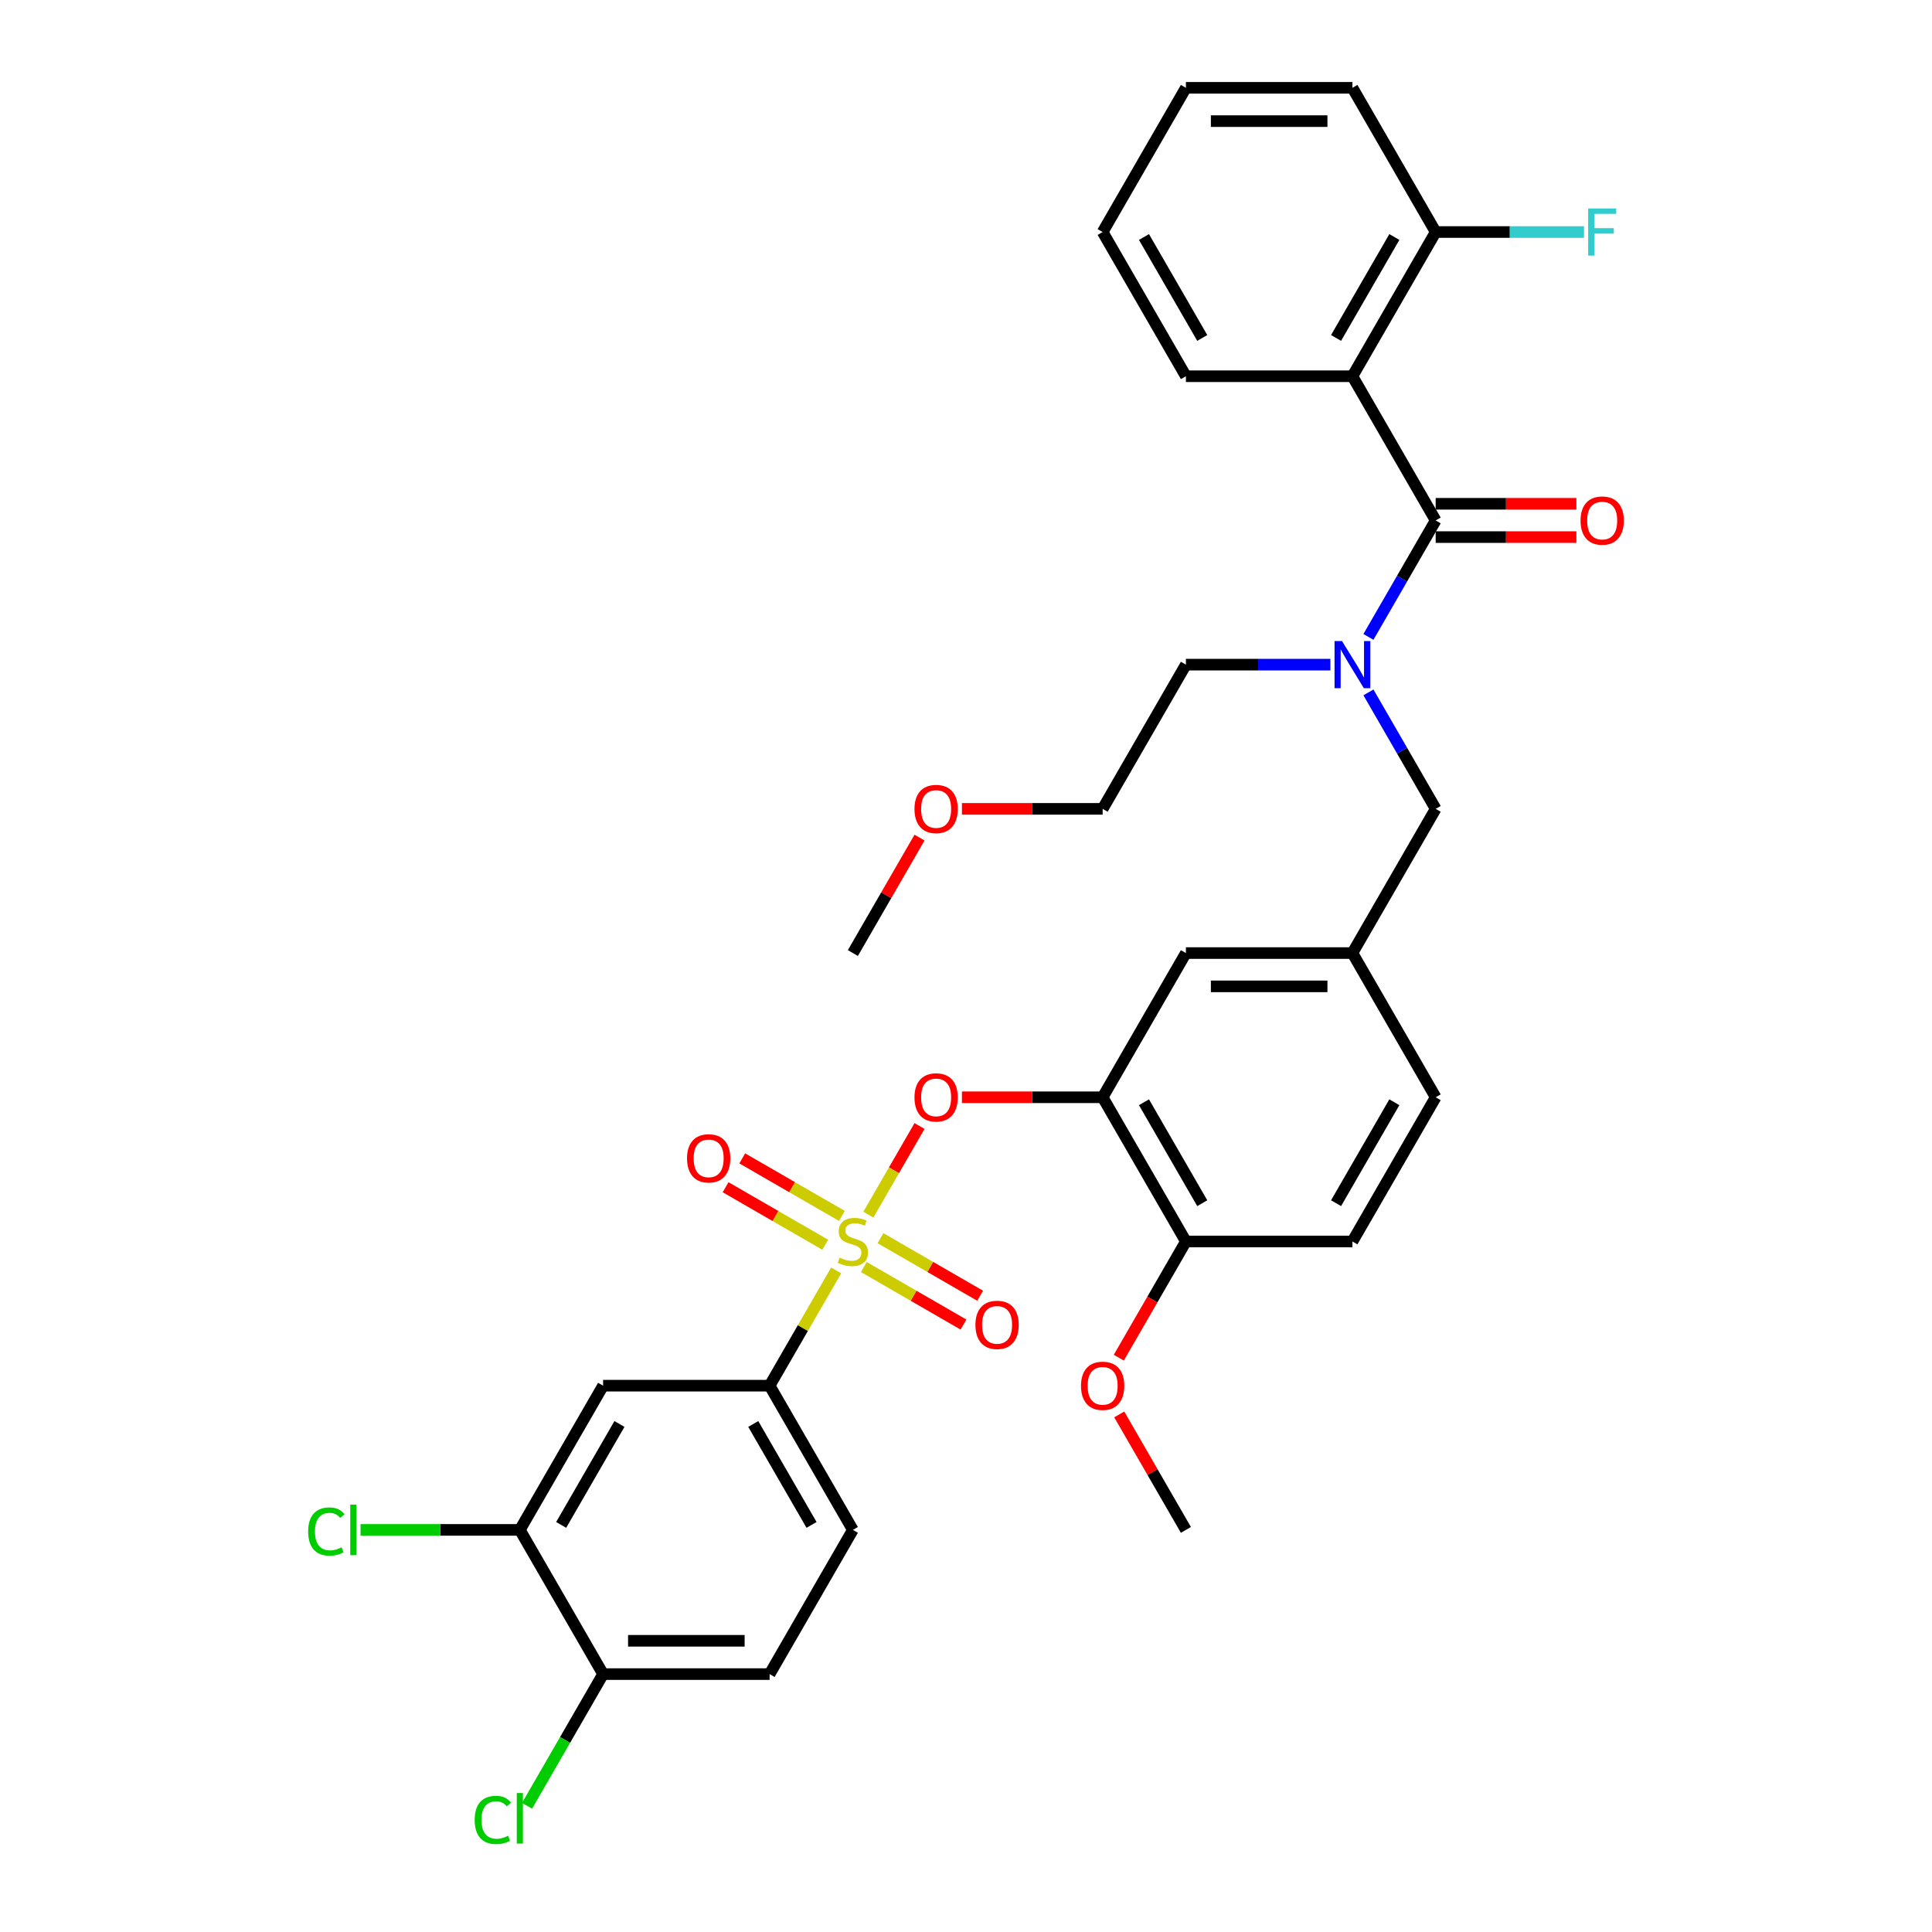 <?xml version='1.0' encoding='iso-8859-1'?>
<svg version='1.1' baseProfile='full'
              xmlns='http://www.w3.org/2000/svg'
                      xmlns:rdkit='http://www.rdkit.org/xml'
                      xmlns:xlink='http://www.w3.org/1999/xlink'
                  xml:space='preserve'
width='1000px' height='1000px' viewBox='0 0 1000 1000'>
<!-- END OF HEADER -->
<rect style='opacity:1.0;fill:#FFFFFF;stroke:none' width='1000' height='1000' x='0' y='0'> </rect>
<path class='bond-0' d='M 700.009,194.737 L 743.103,269.379' style='fill:none;fill-rule:evenodd;stroke:#000000;stroke-width:6px;stroke-linecap:butt;stroke-linejoin:miter;stroke-opacity:1' />
<path class='bond-1' d='M 700.009,194.737 L 743.103,120.096' style='fill:none;fill-rule:evenodd;stroke:#000000;stroke-width:6px;stroke-linecap:butt;stroke-linejoin:miter;stroke-opacity:1' />
<path class='bond-1' d='M 691.545,174.922 L 721.711,122.673' style='fill:none;fill-rule:evenodd;stroke:#000000;stroke-width:6px;stroke-linecap:butt;stroke-linejoin:miter;stroke-opacity:1' />
<path class='bond-2' d='M 700.009,194.737 L 613.821,194.737' style='fill:none;fill-rule:evenodd;stroke:#000000;stroke-width:6px;stroke-linecap:butt;stroke-linejoin:miter;stroke-opacity:1' />
<path class='bond-3' d='M 743.103,418.662 L 700.009,493.303' style='fill:none;fill-rule:evenodd;stroke:#000000;stroke-width:6px;stroke-linecap:butt;stroke-linejoin:miter;stroke-opacity:1' />
<path class='bond-4' d='M 743.103,418.662 L 725.701,388.521' style='fill:none;fill-rule:evenodd;stroke:#000000;stroke-width:6px;stroke-linecap:butt;stroke-linejoin:miter;stroke-opacity:1' />
<path class='bond-4' d='M 725.701,388.521 L 708.299,358.379' style='fill:none;fill-rule:evenodd;stroke:#0000FF;stroke-width:6px;stroke-linecap:butt;stroke-linejoin:miter;stroke-opacity:1' />
<path class='bond-5' d='M 688.598,344.02 L 651.209,344.02' style='fill:none;fill-rule:evenodd;stroke:#0000FF;stroke-width:6px;stroke-linecap:butt;stroke-linejoin:miter;stroke-opacity:1' />
<path class='bond-5' d='M 651.209,344.02 L 613.821,344.02' style='fill:none;fill-rule:evenodd;stroke:#000000;stroke-width:6px;stroke-linecap:butt;stroke-linejoin:miter;stroke-opacity:1' />
<path class='bond-6' d='M 708.299,329.661 L 725.701,299.52' style='fill:none;fill-rule:evenodd;stroke:#0000FF;stroke-width:6px;stroke-linecap:butt;stroke-linejoin:miter;stroke-opacity:1' />
<path class='bond-6' d='M 725.701,299.52 L 743.103,269.379' style='fill:none;fill-rule:evenodd;stroke:#000000;stroke-width:6px;stroke-linecap:butt;stroke-linejoin:miter;stroke-opacity:1' />
<path class='bond-7' d='M 743.103,277.998 L 779.518,277.998' style='fill:none;fill-rule:evenodd;stroke:#000000;stroke-width:6px;stroke-linecap:butt;stroke-linejoin:miter;stroke-opacity:1' />
<path class='bond-7' d='M 779.518,277.998 L 815.933,277.998' style='fill:none;fill-rule:evenodd;stroke:#FF0000;stroke-width:6px;stroke-linecap:butt;stroke-linejoin:miter;stroke-opacity:1' />
<path class='bond-7' d='M 743.103,260.76 L 779.518,260.76' style='fill:none;fill-rule:evenodd;stroke:#000000;stroke-width:6px;stroke-linecap:butt;stroke-linejoin:miter;stroke-opacity:1' />
<path class='bond-7' d='M 779.518,260.76 L 815.933,260.76' style='fill:none;fill-rule:evenodd;stroke:#FF0000;stroke-width:6px;stroke-linecap:butt;stroke-linejoin:miter;stroke-opacity:1' />
<path class='bond-8' d='M 743.103,120.096 L 781.492,120.096' style='fill:none;fill-rule:evenodd;stroke:#000000;stroke-width:6px;stroke-linecap:butt;stroke-linejoin:miter;stroke-opacity:1' />
<path class='bond-8' d='M 781.492,120.096 L 819.88,120.096' style='fill:none;fill-rule:evenodd;stroke:#33CCCC;stroke-width:6px;stroke-linecap:butt;stroke-linejoin:miter;stroke-opacity:1' />
<path class='bond-9' d='M 743.103,120.096 L 700.009,45.455' style='fill:none;fill-rule:evenodd;stroke:#000000;stroke-width:6px;stroke-linecap:butt;stroke-linejoin:miter;stroke-opacity:1' />
<path class='bond-10' d='M 497.897,418.662 L 534.312,418.662' style='fill:none;fill-rule:evenodd;stroke:#FF0000;stroke-width:6px;stroke-linecap:butt;stroke-linejoin:miter;stroke-opacity:1' />
<path class='bond-10' d='M 534.312,418.662 L 570.726,418.662' style='fill:none;fill-rule:evenodd;stroke:#000000;stroke-width:6px;stroke-linecap:butt;stroke-linejoin:miter;stroke-opacity:1' />
<path class='bond-11' d='M 475.949,433.538 L 458.696,463.421' style='fill:none;fill-rule:evenodd;stroke:#FF0000;stroke-width:6px;stroke-linecap:butt;stroke-linejoin:miter;stroke-opacity:1' />
<path class='bond-11' d='M 458.696,463.421 L 441.444,493.303' style='fill:none;fill-rule:evenodd;stroke:#000000;stroke-width:6px;stroke-linecap:butt;stroke-linejoin:miter;stroke-opacity:1' />
<path class='bond-12' d='M 613.821,344.02 L 570.726,418.662' style='fill:none;fill-rule:evenodd;stroke:#000000;stroke-width:6px;stroke-linecap:butt;stroke-linejoin:miter;stroke-opacity:1' />
<path class='bond-13' d='M 743.103,567.945 L 700.009,642.586' style='fill:none;fill-rule:evenodd;stroke:#000000;stroke-width:6px;stroke-linecap:butt;stroke-linejoin:miter;stroke-opacity:1' />
<path class='bond-13' d='M 721.711,570.522 L 691.545,622.771' style='fill:none;fill-rule:evenodd;stroke:#000000;stroke-width:6px;stroke-linecap:butt;stroke-linejoin:miter;stroke-opacity:1' />
<path class='bond-14' d='M 743.103,567.945 L 700.009,493.303' style='fill:none;fill-rule:evenodd;stroke:#000000;stroke-width:6px;stroke-linecap:butt;stroke-linejoin:miter;stroke-opacity:1' />
<path class='bond-15' d='M 700.009,642.586 L 613.821,642.586' style='fill:none;fill-rule:evenodd;stroke:#000000;stroke-width:6px;stroke-linecap:butt;stroke-linejoin:miter;stroke-opacity:1' />
<path class='bond-16' d='M 613.821,642.586 L 570.726,567.945' style='fill:none;fill-rule:evenodd;stroke:#000000;stroke-width:6px;stroke-linecap:butt;stroke-linejoin:miter;stroke-opacity:1' />
<path class='bond-16' d='M 622.285,622.771 L 592.119,570.522' style='fill:none;fill-rule:evenodd;stroke:#000000;stroke-width:6px;stroke-linecap:butt;stroke-linejoin:miter;stroke-opacity:1' />
<path class='bond-17' d='M 613.821,642.586 L 596.458,672.658' style='fill:none;fill-rule:evenodd;stroke:#000000;stroke-width:6px;stroke-linecap:butt;stroke-linejoin:miter;stroke-opacity:1' />
<path class='bond-17' d='M 596.458,672.658 L 579.096,702.731' style='fill:none;fill-rule:evenodd;stroke:#FF0000;stroke-width:6px;stroke-linecap:butt;stroke-linejoin:miter;stroke-opacity:1' />
<path class='bond-18' d='M 570.726,567.945 L 613.821,493.303' style='fill:none;fill-rule:evenodd;stroke:#000000;stroke-width:6px;stroke-linecap:butt;stroke-linejoin:miter;stroke-opacity:1' />
<path class='bond-19' d='M 570.726,567.945 L 534.312,567.945' style='fill:none;fill-rule:evenodd;stroke:#000000;stroke-width:6px;stroke-linecap:butt;stroke-linejoin:miter;stroke-opacity:1' />
<path class='bond-19' d='M 534.312,567.945 L 497.897,567.945' style='fill:none;fill-rule:evenodd;stroke:#FF0000;stroke-width:6px;stroke-linecap:butt;stroke-linejoin:miter;stroke-opacity:1' />
<path class='bond-20' d='M 613.821,493.303 L 700.009,493.303' style='fill:none;fill-rule:evenodd;stroke:#000000;stroke-width:6px;stroke-linecap:butt;stroke-linejoin:miter;stroke-opacity:1' />
<path class='bond-20' d='M 626.749,510.541 L 687.081,510.541' style='fill:none;fill-rule:evenodd;stroke:#000000;stroke-width:6px;stroke-linecap:butt;stroke-linejoin:miter;stroke-opacity:1' />
<path class='bond-21' d='M 398.349,717.227 L 441.444,791.869' style='fill:none;fill-rule:evenodd;stroke:#000000;stroke-width:6px;stroke-linecap:butt;stroke-linejoin:miter;stroke-opacity:1' />
<path class='bond-21' d='M 389.885,737.043 L 420.051,789.292' style='fill:none;fill-rule:evenodd;stroke:#000000;stroke-width:6px;stroke-linecap:butt;stroke-linejoin:miter;stroke-opacity:1' />
<path class='bond-22' d='M 398.349,717.227 L 312.161,717.227' style='fill:none;fill-rule:evenodd;stroke:#000000;stroke-width:6px;stroke-linecap:butt;stroke-linejoin:miter;stroke-opacity:1' />
<path class='bond-23' d='M 398.349,717.227 L 415.572,687.397' style='fill:none;fill-rule:evenodd;stroke:#000000;stroke-width:6px;stroke-linecap:butt;stroke-linejoin:miter;stroke-opacity:1' />
<path class='bond-23' d='M 415.572,687.397 L 432.795,657.566' style='fill:none;fill-rule:evenodd;stroke:#CCCC00;stroke-width:6px;stroke-linecap:butt;stroke-linejoin:miter;stroke-opacity:1' />
<path class='bond-24' d='M 441.444,791.869 L 398.349,866.51' style='fill:none;fill-rule:evenodd;stroke:#000000;stroke-width:6px;stroke-linecap:butt;stroke-linejoin:miter;stroke-opacity:1' />
<path class='bond-25' d='M 312.161,717.227 L 269.067,791.869' style='fill:none;fill-rule:evenodd;stroke:#000000;stroke-width:6px;stroke-linecap:butt;stroke-linejoin:miter;stroke-opacity:1' />
<path class='bond-25' d='M 320.625,737.043 L 290.459,789.292' style='fill:none;fill-rule:evenodd;stroke:#000000;stroke-width:6px;stroke-linecap:butt;stroke-linejoin:miter;stroke-opacity:1' />
<path class='bond-26' d='M 312.161,866.51 L 269.067,791.869' style='fill:none;fill-rule:evenodd;stroke:#000000;stroke-width:6px;stroke-linecap:butt;stroke-linejoin:miter;stroke-opacity:1' />
<path class='bond-27' d='M 312.161,866.51 L 292.484,900.592' style='fill:none;fill-rule:evenodd;stroke:#000000;stroke-width:6px;stroke-linecap:butt;stroke-linejoin:miter;stroke-opacity:1' />
<path class='bond-27' d='M 292.484,900.592 L 272.807,934.673' style='fill:none;fill-rule:evenodd;stroke:#00CC00;stroke-width:6px;stroke-linecap:butt;stroke-linejoin:miter;stroke-opacity:1' />
<path class='bond-28' d='M 312.161,866.51 L 398.349,866.51' style='fill:none;fill-rule:evenodd;stroke:#000000;stroke-width:6px;stroke-linecap:butt;stroke-linejoin:miter;stroke-opacity:1' />
<path class='bond-28' d='M 325.089,849.273 L 385.421,849.273' style='fill:none;fill-rule:evenodd;stroke:#000000;stroke-width:6px;stroke-linecap:butt;stroke-linejoin:miter;stroke-opacity:1' />
<path class='bond-29' d='M 475.949,582.821 L 462.707,605.756' style='fill:none;fill-rule:evenodd;stroke:#FF0000;stroke-width:6px;stroke-linecap:butt;stroke-linejoin:miter;stroke-opacity:1' />
<path class='bond-29' d='M 462.707,605.756 L 449.466,628.691' style='fill:none;fill-rule:evenodd;stroke:#CCCC00;stroke-width:6px;stroke-linecap:butt;stroke-linejoin:miter;stroke-opacity:1' />
<path class='bond-30' d='M 447.115,655.812 L 472.91,670.705' style='fill:none;fill-rule:evenodd;stroke:#CCCC00;stroke-width:6px;stroke-linecap:butt;stroke-linejoin:miter;stroke-opacity:1' />
<path class='bond-30' d='M 472.91,670.705 L 498.704,685.598' style='fill:none;fill-rule:evenodd;stroke:#FF0000;stroke-width:6px;stroke-linecap:butt;stroke-linejoin:miter;stroke-opacity:1' />
<path class='bond-30' d='M 455.734,640.884 L 481.528,655.777' style='fill:none;fill-rule:evenodd;stroke:#CCCC00;stroke-width:6px;stroke-linecap:butt;stroke-linejoin:miter;stroke-opacity:1' />
<path class='bond-30' d='M 481.528,655.777 L 507.323,670.67' style='fill:none;fill-rule:evenodd;stroke:#FF0000;stroke-width:6px;stroke-linecap:butt;stroke-linejoin:miter;stroke-opacity:1' />
<path class='bond-31' d='M 435.772,629.36 L 409.977,614.467' style='fill:none;fill-rule:evenodd;stroke:#CCCC00;stroke-width:6px;stroke-linecap:butt;stroke-linejoin:miter;stroke-opacity:1' />
<path class='bond-31' d='M 409.977,614.467 L 384.183,599.574' style='fill:none;fill-rule:evenodd;stroke:#FF0000;stroke-width:6px;stroke-linecap:butt;stroke-linejoin:miter;stroke-opacity:1' />
<path class='bond-31' d='M 427.153,644.288 L 401.359,629.395' style='fill:none;fill-rule:evenodd;stroke:#CCCC00;stroke-width:6px;stroke-linecap:butt;stroke-linejoin:miter;stroke-opacity:1' />
<path class='bond-31' d='M 401.359,629.395 L 375.564,614.503' style='fill:none;fill-rule:evenodd;stroke:#FF0000;stroke-width:6px;stroke-linecap:butt;stroke-linejoin:miter;stroke-opacity:1' />
<path class='bond-32' d='M 269.067,791.869 L 227.843,791.869' style='fill:none;fill-rule:evenodd;stroke:#000000;stroke-width:6px;stroke-linecap:butt;stroke-linejoin:miter;stroke-opacity:1' />
<path class='bond-32' d='M 227.843,791.869 L 186.619,791.869' style='fill:none;fill-rule:evenodd;stroke:#00CC00;stroke-width:6px;stroke-linecap:butt;stroke-linejoin:miter;stroke-opacity:1' />
<path class='bond-33' d='M 579.315,732.104 L 596.568,761.986' style='fill:none;fill-rule:evenodd;stroke:#FF0000;stroke-width:6px;stroke-linecap:butt;stroke-linejoin:miter;stroke-opacity:1' />
<path class='bond-33' d='M 596.568,761.986 L 613.821,791.869' style='fill:none;fill-rule:evenodd;stroke:#000000;stroke-width:6px;stroke-linecap:butt;stroke-linejoin:miter;stroke-opacity:1' />
<path class='bond-34' d='M 613.821,194.737 L 570.726,120.096' style='fill:none;fill-rule:evenodd;stroke:#000000;stroke-width:6px;stroke-linecap:butt;stroke-linejoin:miter;stroke-opacity:1' />
<path class='bond-34' d='M 622.285,174.922 L 592.119,122.673' style='fill:none;fill-rule:evenodd;stroke:#000000;stroke-width:6px;stroke-linecap:butt;stroke-linejoin:miter;stroke-opacity:1' />
<path class='bond-35' d='M 700.009,45.455 L 613.821,45.455' style='fill:none;fill-rule:evenodd;stroke:#000000;stroke-width:6px;stroke-linecap:butt;stroke-linejoin:miter;stroke-opacity:1' />
<path class='bond-35' d='M 687.081,62.692 L 626.749,62.692' style='fill:none;fill-rule:evenodd;stroke:#000000;stroke-width:6px;stroke-linecap:butt;stroke-linejoin:miter;stroke-opacity:1' />
<path class='bond-36' d='M 570.726,120.096 L 613.821,45.455' style='fill:none;fill-rule:evenodd;stroke:#000000;stroke-width:6px;stroke-linecap:butt;stroke-linejoin:miter;stroke-opacity:1' />
<path  class='atom-2' d='M 694.614 331.816
L 702.612 344.744
Q 703.405 346.02, 704.68 348.33
Q 705.956 350.64, 706.025 350.777
L 706.025 331.816
L 709.266 331.816
L 709.266 356.225
L 705.922 356.225
L 697.337 342.09
Q 696.337 340.435, 695.269 338.539
Q 694.234 336.643, 693.924 336.056
L 693.924 356.225
L 690.752 356.225
L 690.752 331.816
L 694.614 331.816
' fill='#0000FF'/>
<path  class='atom-5' d='M 473.333 418.731
Q 473.333 412.87, 476.229 409.595
Q 479.125 406.32, 484.538 406.32
Q 489.95 406.32, 492.846 409.595
Q 495.742 412.87, 495.742 418.731
Q 495.742 424.66, 492.812 428.039
Q 489.881 431.383, 484.538 431.383
Q 479.16 431.383, 476.229 428.039
Q 473.333 424.695, 473.333 418.731
M 484.538 428.625
Q 488.261 428.625, 490.261 426.143
Q 492.295 423.626, 492.295 418.731
Q 492.295 413.939, 490.261 411.525
Q 488.261 409.078, 484.538 409.078
Q 480.814 409.078, 478.78 411.491
Q 476.781 413.904, 476.781 418.731
Q 476.781 423.661, 478.78 426.143
Q 480.814 428.625, 484.538 428.625
' fill='#FF0000'/>
<path  class='atom-17' d='M 473.333 568.014
Q 473.333 562.153, 476.229 558.878
Q 479.125 555.602, 484.538 555.602
Q 489.95 555.602, 492.846 558.878
Q 495.742 562.153, 495.742 568.014
Q 495.742 573.943, 492.812 577.322
Q 489.881 580.666, 484.538 580.666
Q 479.16 580.666, 476.229 577.322
Q 473.333 573.978, 473.333 568.014
M 484.538 577.908
Q 488.261 577.908, 490.261 575.426
Q 492.295 572.909, 492.295 568.014
Q 492.295 563.221, 490.261 560.808
Q 488.261 558.36, 484.538 558.36
Q 480.814 558.36, 478.78 560.774
Q 476.781 563.187, 476.781 568.014
Q 476.781 572.944, 478.78 575.426
Q 480.814 577.908, 484.538 577.908
' fill='#FF0000'/>
<path  class='atom-18' d='M 434.548 650.964
Q 434.824 651.067, 435.962 651.55
Q 437.1 652.032, 438.341 652.343
Q 439.616 652.618, 440.857 652.618
Q 443.167 652.618, 444.512 651.515
Q 445.856 650.377, 445.856 648.412
Q 445.856 647.068, 445.167 646.24
Q 444.512 645.413, 443.478 644.965
Q 442.443 644.517, 440.72 644
Q 438.548 643.344, 437.238 642.724
Q 435.962 642.103, 435.031 640.793
Q 434.135 639.483, 434.135 637.277
Q 434.135 634.208, 436.203 632.312
Q 438.306 630.416, 442.443 630.416
Q 445.27 630.416, 448.477 631.761
L 447.684 634.415
Q 444.753 633.209, 442.547 633.209
Q 440.168 633.209, 438.858 634.208
Q 437.548 635.174, 437.582 636.863
Q 437.582 638.173, 438.237 638.966
Q 438.927 639.759, 439.892 640.207
Q 440.892 640.655, 442.547 641.173
Q 444.753 641.862, 446.063 642.552
Q 447.373 643.241, 448.304 644.655
Q 449.269 646.034, 449.269 648.412
Q 449.269 651.791, 446.994 653.618
Q 444.753 655.411, 440.995 655.411
Q 438.823 655.411, 437.169 654.928
Q 435.548 654.48, 433.618 653.687
L 434.548 650.964
' fill='#CCCC00'/>
<path  class='atom-19' d='M 504.88 685.749
Q 504.88 679.888, 507.776 676.613
Q 510.672 673.338, 516.085 673.338
Q 521.498 673.338, 524.394 676.613
Q 527.289 679.888, 527.289 685.749
Q 527.289 691.679, 524.359 695.058
Q 521.429 698.402, 516.085 698.402
Q 510.707 698.402, 507.776 695.058
Q 504.88 691.713, 504.88 685.749
M 516.085 695.644
Q 519.808 695.644, 521.808 693.161
Q 523.842 690.645, 523.842 685.749
Q 523.842 680.957, 521.808 678.544
Q 519.808 676.096, 516.085 676.096
Q 512.362 676.096, 510.328 678.509
Q 508.328 680.923, 508.328 685.749
Q 508.328 690.679, 510.328 693.161
Q 512.362 695.644, 516.085 695.644
' fill='#FF0000'/>
<path  class='atom-20' d='M 355.598 599.561
Q 355.598 593.7, 358.494 590.425
Q 361.389 587.15, 366.802 587.15
Q 372.215 587.15, 375.111 590.425
Q 378.007 593.7, 378.007 599.561
Q 378.007 605.49, 375.076 608.869
Q 372.146 612.213, 366.802 612.213
Q 361.424 612.213, 358.494 608.869
Q 355.598 605.525, 355.598 599.561
M 366.802 609.455
Q 370.525 609.455, 372.525 606.973
Q 374.559 604.456, 374.559 599.561
Q 374.559 594.769, 372.525 592.355
Q 370.525 589.908, 366.802 589.908
Q 363.079 589.908, 361.045 592.321
Q 359.045 594.734, 359.045 599.561
Q 359.045 604.491, 361.045 606.973
Q 363.079 609.455, 366.802 609.455
' fill='#FF0000'/>
<path  class='atom-23' d='M 245.692 941.996
Q 245.692 935.929, 248.519 932.757
Q 251.381 929.551, 256.793 929.551
Q 261.827 929.551, 264.516 933.102
L 262.24 934.963
Q 260.275 932.378, 256.793 932.378
Q 253.104 932.378, 251.139 934.86
Q 249.209 937.308, 249.209 941.996
Q 249.209 946.823, 251.208 949.305
Q 253.242 951.787, 257.173 951.787
Q 259.862 951.787, 262.999 950.167
L 263.964 952.753
Q 262.689 953.58, 260.758 954.063
Q 258.827 954.545, 256.69 954.545
Q 251.381 954.545, 248.519 951.305
Q 245.692 948.064, 245.692 941.996
' fill='#00CC00'/>
<path  class='atom-23' d='M 267.481 928.068
L 270.652 928.068
L 270.652 954.235
L 267.481 954.235
L 267.481 928.068
' fill='#00CC00'/>
<path  class='atom-24' d='M 159.504 792.714
Q 159.504 786.646, 162.331 783.474
Q 165.192 780.268, 170.605 780.268
Q 175.638 780.268, 178.327 783.819
L 176.052 785.681
Q 174.087 783.095, 170.605 783.095
Q 166.916 783.095, 164.951 785.577
Q 163.02 788.025, 163.02 792.714
Q 163.02 797.54, 165.02 800.022
Q 167.054 802.505, 170.984 802.505
Q 173.673 802.505, 176.81 800.884
L 177.776 803.47
Q 176.5 804.297, 174.569 804.78
Q 172.639 805.263, 170.501 805.263
Q 165.192 805.263, 162.331 802.022
Q 159.504 798.781, 159.504 792.714
' fill='#00CC00'/>
<path  class='atom-24' d='M 181.292 778.785
L 184.464 778.785
L 184.464 804.952
L 181.292 804.952
L 181.292 778.785
' fill='#00CC00'/>
<path  class='atom-25' d='M 559.522 717.296
Q 559.522 711.436, 562.418 708.16
Q 565.314 704.885, 570.726 704.885
Q 576.139 704.885, 579.035 708.16
Q 581.931 711.436, 581.931 717.296
Q 581.931 723.226, 579 726.605
Q 576.07 729.949, 570.726 729.949
Q 565.348 729.949, 562.418 726.605
Q 559.522 723.261, 559.522 717.296
M 570.726 727.191
Q 574.45 727.191, 576.449 724.709
Q 578.483 722.192, 578.483 717.296
Q 578.483 712.504, 576.449 710.091
Q 574.45 707.643, 570.726 707.643
Q 567.003 707.643, 564.969 710.057
Q 562.969 712.47, 562.969 717.296
Q 562.969 722.226, 564.969 724.709
Q 567.003 727.191, 570.726 727.191
' fill='#FF0000'/>
<path  class='atom-29' d='M 818.087 269.448
Q 818.087 263.587, 820.983 260.312
Q 823.879 257.037, 829.292 257.037
Q 834.704 257.037, 837.6 260.312
Q 840.496 263.587, 840.496 269.448
Q 840.496 275.378, 837.566 278.756
Q 834.635 282.1, 829.292 282.1
Q 823.914 282.1, 820.983 278.756
Q 818.087 275.412, 818.087 269.448
M 829.292 279.342
Q 833.015 279.342, 835.015 276.86
Q 837.049 274.343, 837.049 269.448
Q 837.049 264.656, 835.015 262.242
Q 833.015 259.795, 829.292 259.795
Q 825.568 259.795, 823.534 262.208
Q 821.535 264.621, 821.535 269.448
Q 821.535 274.378, 823.534 276.86
Q 825.568 279.342, 829.292 279.342
' fill='#FF0000'/>
<path  class='atom-30' d='M 822.035 107.892
L 836.549 107.892
L 836.549 110.684
L 825.31 110.684
L 825.31 118.096
L 835.308 118.096
L 835.308 120.923
L 825.31 120.923
L 825.31 132.3
L 822.035 132.3
L 822.035 107.892
' fill='#33CCCC'/>
</svg>
